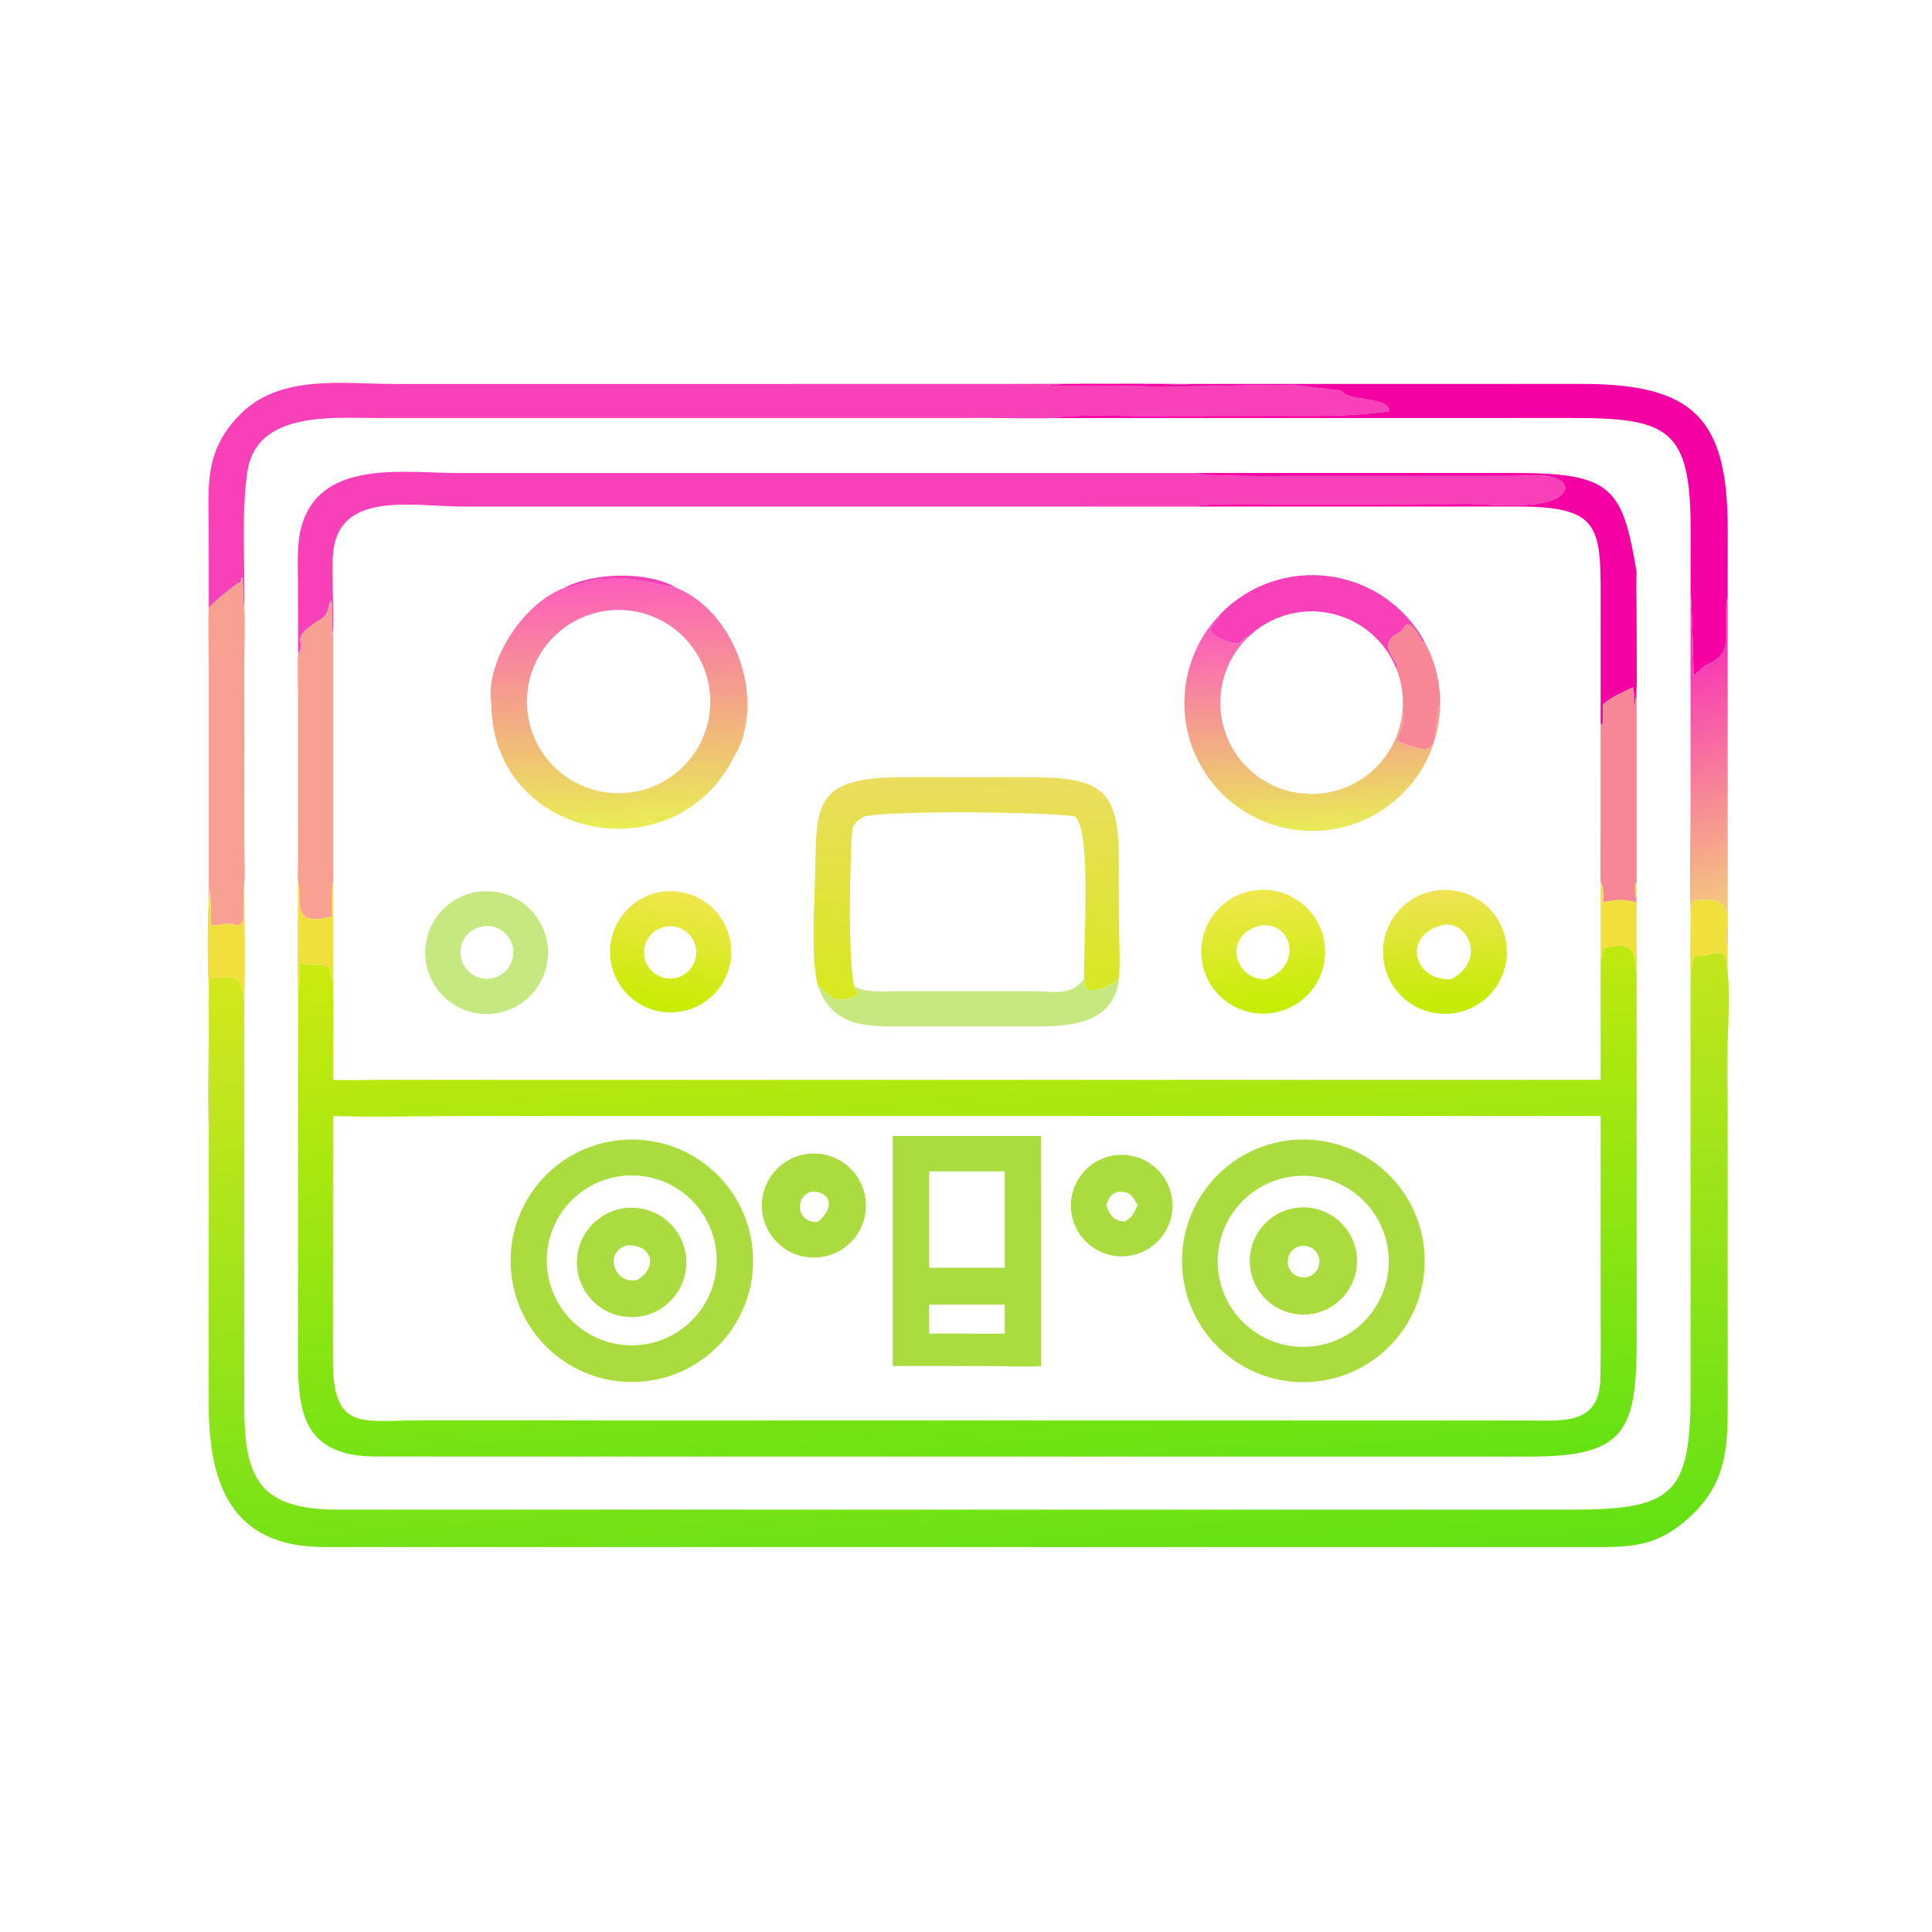 <?xml version="1.0" encoding="utf-8" ?><svg xmlns="http://www.w3.org/2000/svg" xmlns:xlink="http://www.w3.org/1999/xlink" width="1024" height="1024" viewBox="0 0 1024 1024"><path fill="#F840B9" transform="scale(2 2)" d="M315.604 101.75C313.373 102.075 310.16 101.8 307.844 101.775L290.464 101.731C286.724 101.73 280.205 101.509 276.775 102.34C285.124 102.146 291.401 102.101 299.751 102.296C313.306 102.613 325.864 102.138 339.303 101.97C344.876 101.9 350.629 103.125 355.424 103.44C356.806 106.395 367.257 105.05 368.211 108.526L368.032 109.008C357.003 110.548 348.644 110.181 337.571 110.209L301.737 110.252C296.165 110.241 283.488 109.848 278.881 110.791C274.019 110.98 268.128 110.777 263.196 110.776L99.875 110.784C88.269 110.779 67.878 108.828 65.536 125.101C63.927 136.274 64.956 149.947 64.748 161.279C64.454 160.417 64.358 154.995 64.339 153.592L64.334 153.136L64.098 153.102L63.677 154.226L63.281 154.389C62.707 154.621 55.53 160.277 55.33 161.279L55.31 141.058C55.294 128.947 53.96 119.899 63.311 110.146C73.959 99.038 90.661 101.75 104.567 101.752L261.571 101.751C279.47 101.75 297.734 101.551 315.604 101.75Z"/><path fill="#F500A2" transform="scale(2 2)" d="M278.881 110.791C283.488 109.848 296.165 110.241 301.737 110.252L337.571 110.209C348.644 110.181 357.003 110.548 368.032 109.008L368.211 108.526C367.257 105.05 356.806 106.395 355.424 103.44C350.629 103.125 344.876 101.9 339.303 101.97C325.864 102.138 313.306 102.613 299.751 102.296C291.401 102.101 285.124 102.146 276.775 102.34C280.205 101.509 286.724 101.73 290.464 101.731L307.844 101.775C310.16 101.8 313.373 102.075 315.604 101.75L419.022 101.735C448.773 101.711 457.892 110.794 457.861 140.337L457.85 158.115C455.981 166.939 460.574 172.829 452.135 176.265C451.715 176.436 449.449 178.499 448.895 179.009C448.754 178.77 448.449 160.283 448.056 157.467L448.013 157.179L448.042 140.697C448.08 113.873 442.484 110.754 416.775 110.774L278.881 110.791Z"/><path fill="#F840B9" transform="scale(2 2)" d="M78.997 173.324L78.968 155.038C78.962 150.431 78.614 144.776 79.667 140.402C84.166 121.55 106.531 125.34 121.334 125.353L317.209 125.352C318.221 126.325 337.715 126.131 340.65 126.134L401.54 126.121C404.933 126.109 414.322 124.893 414.85 129.411C413.21 135.783 394.363 133.541 388.834 133.562L342.992 133.694C340.019 133.695 318.81 133.229 317.209 134.247L122.456 134.242C109.538 134.235 89.526 129.828 88.257 146.861C87.758 149.828 88.77 167.384 88.013 168.398C87.881 166.514 88.349 160.056 87.625 159.161C86.683 161.183 87.376 162.669 84.736 164.275C76.049 169.557 81.58 169.726 78.997 173.324Z"/><path fill="#F500A2" transform="scale(2 2)" d="M317.209 125.352L401.361 125.341C427.333 125.324 429.981 129.309 433.733 151.673L433.715 151.914C433.548 154.365 433.681 158.034 433.699 160.567L433.761 175.51C433.767 178.796 433.97 184.377 433.037 187.448C432.935 186.059 433.205 182.851 432.698 182.154L432.975 182.443L432.76 182.112C430.079 183.519 427.397 184.455 425.005 186.485C424.365 187.09 425.343 191.574 424.419 192.059L424.179 191.835L424.188 161.436C424.192 139.766 424.947 134.153 401.561 134.23L317.209 134.247C318.81 133.229 340.019 133.695 342.992 133.694L388.834 133.562C394.363 133.541 413.21 135.783 414.85 129.411C414.322 124.893 404.933 126.109 401.54 126.121L340.65 126.134C337.715 126.131 318.221 126.325 317.209 125.352Z"/><path fill="#F8A193" transform="scale(2 2)" d="M78.997 173.324C81.58 169.726 76.049 169.557 84.736 164.275C87.376 162.669 86.683 161.183 87.625 159.161C88.349 160.056 87.881 166.514 88.013 168.398C88.77 167.384 87.758 149.828 88.257 146.861L88.29 226.892C88.294 227.859 88.37 233.265 88.257 233.861C87.807 235.312 88.03 240.875 87.972 242.829C76.311 246.296 80.304 237.249 78.997 233.861C78.84 233.086 78.978 228.957 78.984 227.932L78.997 186.868C78.995 183.024 78.761 176.891 78.997 173.324Z"/><path fill="#F78797" transform="scale(2 2)" d="M433.733 151.673L433.733 233.861C432.719 233.747 433.637 238.231 433.733 239.084C429.62 238.299 428.954 238.351 424.821 239.084C424.868 237.362 425.113 235.238 424.179 233.861C424.035 229.49 424.172 224.274 424.173 219.847L424.179 191.835L424.419 192.059C425.343 191.574 424.365 187.09 425.005 186.485C427.397 184.455 430.079 183.519 432.76 182.112L432.975 182.443L432.698 182.154C433.205 182.851 432.935 186.059 433.037 187.448C433.97 184.377 433.767 178.796 433.761 175.51L433.699 160.567C433.681 158.034 433.548 154.365 433.715 151.914L433.733 151.673Z"/><path fill="#F840B9" transform="scale(2 2)" d="M149.459 155.841C157.005 151.662 171.896 151.25 179.334 155.841C178.841 156.047 164.601 151.324 154.767 154.378C152.981 154.932 150.764 155.969 149.459 155.841Z"/><path fill="#F840B9" transform="scale(2 2)" d="M323.444 162.695C330.939 154.975 341.653 151.272 352.315 152.716C362.977 154.161 372.32 160.581 377.49 170.017L377.053 170.219C376.3 168.795 373.492 163.323 371.999 166.354C371.141 168.095 369.507 167.718 368.457 169.41C366.636 172.347 369.62 174.078 370.373 176.9L369.965 177.004C366.914 169.594 360.393 164.175 352.55 162.533C344.707 160.89 336.56 163.238 330.793 168.801C328.326 168.615 330.243 172.48 323.422 169.254C317.741 166.568 322.75 165.592 323.444 162.695Z"/><path fill="#F8A193" transform="scale(2 2)" d="M55.33 161.279C55.53 160.277 62.707 154.621 63.281 154.389L63.677 154.226L64.098 153.102L64.334 153.136L64.339 153.592C64.358 154.995 64.454 160.417 64.748 161.279C65.008 164.376 64.766 170.884 64.756 174.185L64.764 223.325C64.767 225.771 64.96 232.272 64.748 234.421C63.824 239.355 66.138 246.397 62.002 245.031C60.127 244.412 57.703 245.421 55.891 245.256C55.874 244.138 55.831 236.145 55.647 235.731C54.855 242.908 54.995 254.028 55.33 261.42L55.344 287.314C55.346 291.212 55.522 296.603 55.33 300.334C54.977 291.372 55.327 279.696 55.328 270.469L55.329 176.145C55.327 173.271 55.071 163.378 55.33 161.279Z"/><defs><linearGradient id="gradient_0" gradientUnits="userSpaceOnUse" x1="165.208" y1="219.35" x2="162.595" y2="152.996"><stop offset="0" stop-color="#E9EE54"/><stop offset="1" stop-color="#FE5BBD"/></linearGradient></defs><path fill="url(#gradient_0)" transform="scale(2 2)" d="M130.217 186.726C128.389 175.161 138.989 159.645 149.459 155.841C150.764 155.969 152.981 154.932 154.767 154.378C164.601 151.324 178.841 156.047 179.334 155.841C193.344 161.604 201.161 180.658 196.946 194.96C196.796 196.833 193.178 203.194 192.02 204.875C173.762 231.39 130.484 220.272 130.217 186.726ZM187.707 190.953C189.65 181.771 186.13 172.292 178.666 166.603C171.201 160.914 161.128 160.033 152.789 164.34C144.451 168.648 139.339 177.372 139.659 186.752C140.077 199.026 149.589 209.058 161.823 210.127C174.057 211.197 185.166 202.968 187.707 190.953Z"/><defs><linearGradient id="gradient_1" gradientUnits="userSpaceOnUse" x1="465.104" y1="236.37" x2="442.112" y2="178.684"><stop offset="0" stop-color="#F5C77E"/><stop offset="1" stop-color="#F83BB4"/></linearGradient></defs><path fill="url(#gradient_1)" transform="scale(2 2)" d="M448.013 157.179L448.056 157.467C448.449 160.283 448.754 178.77 448.895 179.009C449.449 178.499 451.715 176.436 452.135 176.265C460.574 172.829 455.981 166.939 457.85 158.115L457.865 241.191C457.873 244.258 458.025 248.876 457.85 251.884C456.478 244.817 461.775 237.071 448.794 238.687C448.174 239.382 448.138 240.995 448.013 242.011C447.699 233.483 448.005 222.607 448.006 213.902L448.013 157.179Z"/><defs><linearGradient id="gradient_2" gradientUnits="userSpaceOnUse" x1="349.564" y1="220.011" x2="346.245" y2="161.447"><stop offset="0" stop-color="#E9EC56"/><stop offset="1" stop-color="#FF50C5"/></linearGradient></defs><path fill="url(#gradient_2)" transform="scale(2 2)" d="M318.553 203.499C310.812 190.348 312.814 173.644 323.444 162.695C322.75 165.592 317.741 166.568 323.422 169.254C330.243 172.48 328.326 168.615 330.793 168.801C323.851 175.498 321.55 185.68 324.938 194.711C328.898 205.268 339.626 211.691 350.802 210.195C361.978 208.698 370.639 199.681 371.682 188.454C372.564 190.616 371.074 194.183 370.088 196.215C382.053 201.466 379.632 197.25 381.256 187.133L381.654 186.958C381.362 202.123 371.031 215.247 356.36 219.093C341.688 222.939 326.247 216.571 318.553 203.499Z"/><path fill="#F78797" transform="scale(2 2)" d="M377.49 170.017C380.333 175.204 381.768 181.044 381.654 186.958L381.256 187.133C379.632 197.25 382.053 201.466 370.088 196.215C371.074 194.183 372.564 190.616 371.682 188.454C372.045 184.554 371.455 180.625 369.965 177.004L370.373 176.9C369.62 174.078 366.636 172.347 368.457 169.41C369.507 167.718 371.141 168.095 371.999 166.354C373.492 163.323 376.3 168.795 377.053 170.219L377.49 170.017Z"/><defs><linearGradient id="gradient_3" gradientUnits="userSpaceOnUse" x1="255.353" y1="265.691" x2="257.069" y2="205.786"><stop offset="0" stop-color="#D7E91E"/><stop offset="1" stop-color="#EBDD5F"/></linearGradient></defs><path fill="url(#gradient_3)" transform="scale(2 2)" d="M287.318 259.49C287.005 250.999 289.368 221.337 285.047 216.455C281.648 215.231 234.716 214.58 228.839 216.455C227.697 217.165 225.993 218.394 225.868 219.854C225.163 228.137 224.711 255.365 226.416 261.42L226.239 261.588C229.518 264.329 224.575 264.827 222.587 264.925C220.065 265.05 218.36 262.039 216.852 261.42C215.084 256.121 215.623 242.304 215.868 236.729C216.811 215.276 213.113 205.895 239.206 205.957L271.128 205.954C291.651 205.903 296.59 208.42 296.517 228.269L296.517 241.665C296.528 245.969 296.928 255.693 296.522 259.49L296.046 259.604L295.645 260.304C293.415 261.702 286.097 264.536 287.589 259.755L287.318 259.49Z"/><path fill="#F1DF3C" transform="scale(2 2)" d="M424.179 233.861C425.113 235.238 424.868 237.362 424.821 239.084C428.954 238.351 429.62 238.299 433.733 239.084C433.637 238.231 432.719 233.747 433.733 233.861L433.754 250.536C433.757 252.191 433.888 256.599 433.733 257.937C432.624 256.366 435.44 248.376 425.235 251.322C424.37 251.571 425.017 252.987 424.636 254.065L424.179 253.809L424.179 233.861Z"/><path fill="#F1DF3C" transform="scale(2 2)" d="M78.997 233.861C80.304 237.249 76.311 246.296 87.972 242.829C88.03 240.875 87.807 235.312 88.257 233.861L88.275 251.322C88.278 252.781 88.408 258.274 88.257 259.49L87.818 259.409C87.438 253.439 84.532 256.954 79.373 255.047C79.6 258.477 79.556 259.305 78.997 262.664C78.739 253.662 78.993 242.982 78.997 233.861Z"/><path fill="#F1DF3C" transform="scale(2 2)" d="M55.33 261.42C54.995 254.028 54.855 242.908 55.647 235.731C55.831 236.145 55.874 244.138 55.891 245.256C57.703 245.421 60.127 244.412 62.002 245.031C66.138 246.397 63.824 239.355 64.748 234.421C64.751 244.266 65.011 255.566 64.748 265.303C63.379 259.875 64.545 258.181 56.096 259.225L55.763 258.834C55.649 259.78 55.522 260.486 55.33 261.42Z"/><defs><linearGradient id="gradient_4" gradientUnits="userSpaceOnUse" x1="175.144" y1="267.605" x2="180.18" y2="236.692"><stop offset="0" stop-color="#C7EC00"/><stop offset="1" stop-color="#F0E64E"/></linearGradient></defs><path fill="url(#gradient_4)" transform="scale(2 2)" d="M178.37 268.284C169.46 268.637 161.969 261.662 161.685 252.75C161.4 243.837 168.432 236.4 177.346 236.183C186.165 235.969 193.505 242.909 193.787 251.726C194.068 260.543 187.185 267.936 178.37 268.284ZM176.561 245.535C174.088 245.91 172.008 247.588 171.119 249.926C170.231 252.264 170.671 254.9 172.271 256.823C173.871 258.746 176.382 259.657 178.843 259.208C182.569 258.529 185.06 254.984 184.436 251.248C183.813 247.512 180.306 244.968 176.561 245.535Z"/><defs><linearGradient id="gradient_5" gradientUnits="userSpaceOnUse" x1="336.723" y1="267.569" x2="332.652" y2="236.48"><stop offset="0" stop-color="#C4EE02"/><stop offset="1" stop-color="#EFE74C"/></linearGradient></defs><path fill="url(#gradient_5)" transform="scale(2 2)" d="M336.905 268.476C327.901 269.67 319.639 263.322 318.475 254.313C317.311 245.304 323.688 237.064 332.7 235.931C341.67 234.802 349.862 241.142 351.02 250.108C352.179 259.073 345.867 267.287 336.905 268.476ZM333.892 245.3C323.549 247.975 327.479 260.169 335.651 259.49C345.561 255.693 342.222 243.951 333.892 245.3Z"/><defs><linearGradient id="gradient_6" gradientUnits="userSpaceOnUse" x1="383.629" y1="267.828" x2="382.122" y2="236.446"><stop offset="0" stop-color="#C2EC00"/><stop offset="1" stop-color="#EFE453"/></linearGradient></defs><path fill="url(#gradient_6)" transform="scale(2 2)" d="M384.386 268.613C375.364 269.419 367.393 262.765 366.574 253.744C365.754 244.723 372.396 236.743 381.416 235.91C390.454 235.076 398.455 241.734 399.276 250.774C400.097 259.814 393.427 267.805 384.386 268.613ZM381.719 245.3C371.463 248.242 374.852 260.228 384.692 259.49C394.459 254.022 388.415 243.117 381.719 245.3Z"/><path fill="#C6E880" transform="scale(2 2)" d="M130.889 268.599C121.966 269.668 113.867 263.299 112.801 254.376C111.735 245.453 118.106 237.356 127.029 236.293C135.949 235.23 144.042 241.597 145.107 250.516C146.173 259.436 139.808 267.53 130.889 268.599ZM128.502 245.412C124.631 245.704 121.735 249.086 122.042 252.956C122.349 256.825 125.742 259.708 129.61 259.386C133.458 259.067 136.322 255.696 136.017 251.847C135.712 247.999 132.352 245.121 128.502 245.412Z"/><path fill="#F1DF3C" transform="scale(2 2)" d="M448.013 242.011C448.138 240.995 448.174 239.382 448.794 238.687C461.775 237.071 456.478 244.817 457.85 251.884L457.863 278.625C457.864 282.583 458.049 288.265 457.85 292.041C456.841 281.976 459.588 260.216 456.945 253.069C455.357 251.764 451.585 253.773 449.313 253.285C448.362 253.955 448.174 258.2 448.013 259.49C447.802 254.211 448.006 247.406 448.013 242.011Z"/><defs><linearGradient id="gradient_7" gradientUnits="userSpaceOnUse" x1="262.914" y1="397.073" x2="250.982" y2="242.068"><stop offset="0" stop-color="#65E213"/><stop offset="1" stop-color="#CDEA0F"/></linearGradient></defs><path fill="url(#gradient_7)" transform="scale(2 2)" d="M424.179 253.809L424.636 254.065C425.017 252.987 424.37 251.571 425.235 251.322C435.44 248.376 432.624 256.366 433.733 257.937L433.744 354.302C433.756 378.862 431.122 386.009 405.653 386.008L99.498 385.989C78.999 385.907 78.899 372.329 78.972 357.274L78.997 262.664C79.556 259.305 79.6 258.477 79.373 255.047C84.532 256.954 87.438 253.439 87.818 259.409L88.257 259.49C88.446 268.127 88.26 277.475 88.257 286.171C92.043 286.309 96.673 286.177 100.537 286.176L424.179 286.171L424.179 253.809ZM402.34 295.76L122.639 295.762C111.796 295.762 98.938 296.119 88.257 295.76L88.229 360.401C88.106 379.375 96.11 376.41 110.687 376.426L405.266 376.448C414.479 376.517 423.842 377.504 424.113 365.41C424.265 358.64 424.18 351.845 424.179 345.066L424.179 295.76L402.34 295.76Z"/><defs><linearGradient id="gradient_8" gradientUnits="userSpaceOnUse" x1="266.021" y1="423.989" x2="249.742" y2="241.221"><stop offset="0" stop-color="#62E114"/><stop offset="1" stop-color="#D5E71E"/></linearGradient></defs><path fill="url(#gradient_8)" transform="scale(2 2)" d="M448.013 259.49C448.174 258.2 448.362 253.955 449.313 253.285C451.585 253.773 455.357 251.764 456.945 253.069C459.588 260.216 456.841 281.976 457.85 292.041L457.867 371.095C457.883 382.552 457.801 392.24 448.811 401.048C439.188 410.476 431.945 410.003 419.676 409.999L85.853 409.976C61.305 409.969 55.302 393.253 55.318 372.124L55.33 300.334C55.522 296.603 55.346 291.212 55.344 287.314L55.33 261.42C55.522 260.486 55.649 259.78 55.763 258.834L56.096 259.225C64.545 258.181 63.379 259.875 64.748 265.303L64.728 371.808C64.707 390.723 67.805 399.869 88.763 400.057L415.688 400.076C442.955 400.078 448.044 396.736 448.025 368.981L448.013 259.49Z"/><path fill="#C6E880" transform="scale(2 2)" d="M287.318 259.49L287.589 259.755C286.097 264.536 293.415 261.702 295.645 260.304L296.046 259.604L296.522 259.49C295.109 272.299 281.514 272.029 272.397 272.035L238.929 272.04C229.641 272.039 220.603 272.153 216.852 261.42C218.36 262.039 220.065 265.05 222.587 264.925C224.575 264.827 229.518 264.329 226.239 261.588L226.416 261.42C230.07 263.283 233.649 262.676 237.67 262.675L273.204 262.671C279.208 262.668 283.55 264.17 287.318 259.49Z"/><path fill="#AADC40" transform="scale(2 2)" d="M236.577 362.018L236.577 301.058L275.908 301.058C275.736 307.536 275.902 314.865 275.903 321.402L275.908 362.018C272.052 362.31 266.659 362.036 262.593 362.029L236.577 362.018ZM246.24 310.424L246.24 335.973L266.272 335.973L266.272 310.424L246.24 310.424ZM246.24 345.745L246.24 353.42C252.918 353.33 259.638 353.526 266.272 353.42C266.28 350.885 266.322 348.273 266.272 345.745L246.24 345.745Z"/><path fill="#AADC40" transform="scale(2 2)" d="M347.126 366.24C329.319 367.195 314.137 353.476 313.289 335.664C312.441 317.853 326.252 302.754 344.069 302.014C361.733 301.28 376.676 314.948 377.516 332.607C378.357 350.267 364.78 365.292 347.126 366.24ZM344.099 311.628C331.552 312.331 321.97 323.104 322.735 335.647C323.499 348.19 334.319 357.719 346.859 356.893C359.311 356.072 368.76 345.344 368 332.888C367.241 320.431 356.559 310.93 344.099 311.628Z"/><path fill="#AADC40" transform="scale(2 2)" d="M170.641 366.087C152.933 367.857 137.159 354.896 135.461 337.181C133.764 319.466 146.789 303.745 164.511 302.12C182.131 300.504 197.741 313.438 199.429 331.051C201.117 348.664 188.247 364.328 170.641 366.087ZM165.843 311.55C153.455 312.417 144.107 323.148 144.948 335.538C145.788 347.928 156.5 357.298 168.891 356.484C181.32 355.667 190.724 344.916 189.881 332.49C189.038 320.063 178.268 310.681 165.843 311.55Z"/><path fill="#AADC40" transform="scale(2 2)" d="M216.873 333.216C209.26 333.87 202.567 328.208 201.951 320.591C201.336 312.975 207.033 306.311 214.652 305.735C222.216 305.163 228.821 310.809 229.432 318.37C230.043 325.932 224.431 332.566 216.873 333.216ZM214.993 315.774C209.74 317.644 211.963 324.68 216.852 323.745C220.944 320.372 220.744 315.781 214.993 315.774Z"/><path fill="#AADC40" transform="scale(2 2)" d="M299.409 332.778C292.059 333.967 285.141 328.961 283.972 321.608C282.803 314.255 287.827 307.35 295.184 306.202C302.511 305.057 309.383 310.058 310.548 317.383C311.712 324.707 306.73 331.593 299.409 332.778ZM296.522 315.774C294.215 316.421 294.051 317.169 293.184 319.349C294.039 321.994 295.027 323.453 297.966 323.745C300.037 322.728 300.539 321.475 301.496 319.349C299.952 316.8 299.698 315.863 296.522 315.774Z"/><path fill="#AADC40" transform="scale(2 2)" d="M347.38 348.251C339.571 349.339 332.369 343.859 331.336 336.043C330.303 328.226 335.833 321.063 343.657 320.085C351.403 319.116 358.48 324.579 359.504 332.319C360.527 340.059 355.113 347.174 347.38 348.251ZM345.092 330.158C343.579 330.292 342.256 331.231 341.631 332.616C341.006 334.001 341.177 335.615 342.078 336.838C342.979 338.061 344.469 338.703 345.977 338.517C348.253 338.237 349.884 336.183 349.643 333.903C349.402 331.622 347.377 329.956 345.092 330.158Z"/><path fill="#AADC40" transform="scale(2 2)" d="M169.94 348.832C164.801 349.753 159.564 347.839 156.229 343.823C152.894 339.806 151.976 334.307 153.826 329.425C155.676 324.543 160.008 321.033 165.167 320.234C173.013 319.021 180.377 324.344 181.683 332.175C182.99 340.007 177.755 347.433 169.94 348.832ZM166.021 330.062C159.59 332.157 163.217 340.746 169.013 339.133C174.808 335.396 172.373 329.575 166.021 330.062Z"/></svg>
